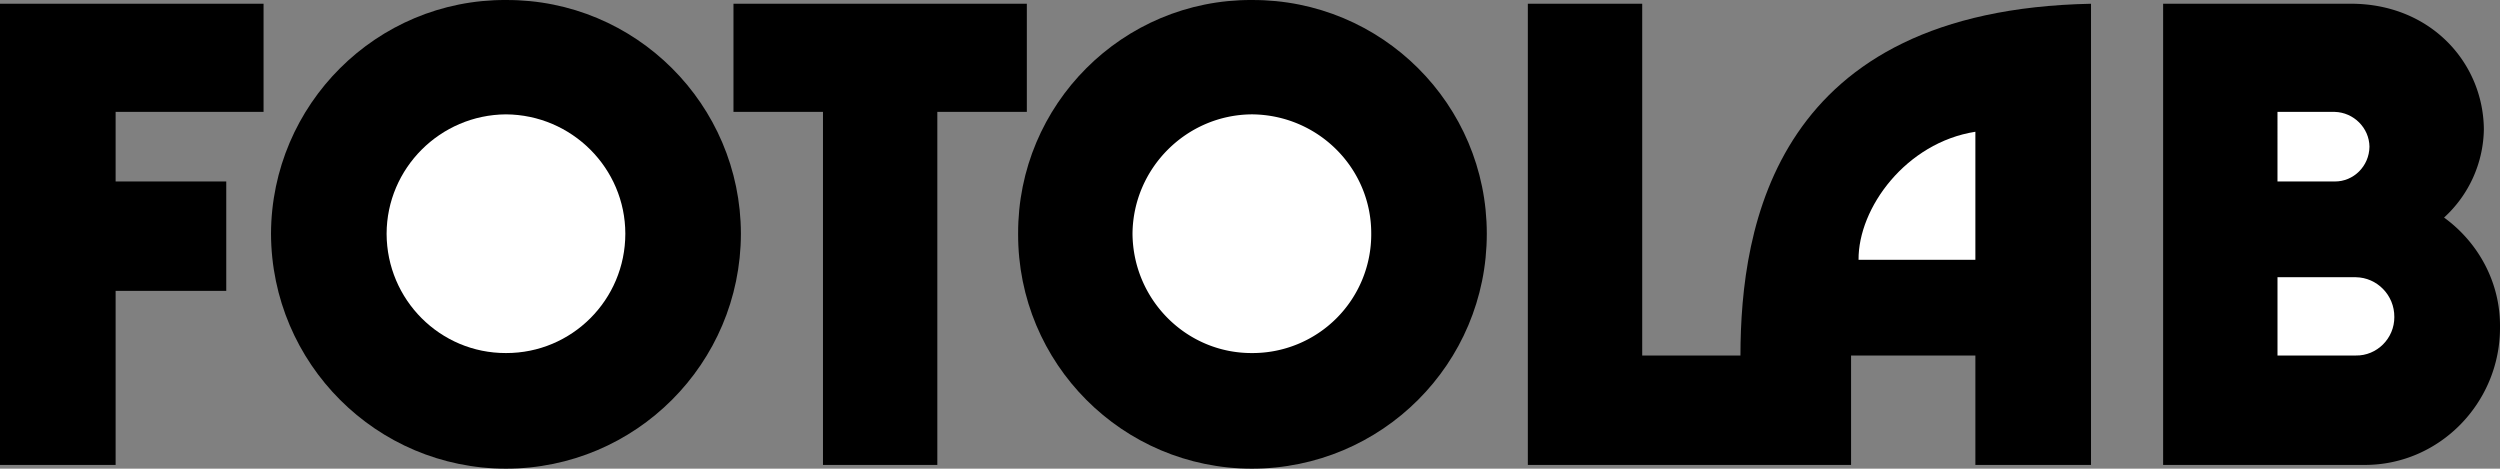 <svg xmlns="http://www.w3.org/2000/svg" width="201.098" height="37.699"><rect width="100%" height="100%" fill="#808080" stroke="none"/><path d="M100.7 0C90.308-.047 81.86 8.403 81.897 18.801c-.039 10.445 8.41 18.895 18.801 18.898 10.453-.004 18.903-8.453 18.899-18.898.004-10.398-8.446-18.848-18.899-18.8"/><path fill="#fff" d="M100.7 28.399c-5.266.015-9.56-4.278-9.602-9.598.043-5.273 4.336-9.566 9.601-9.602 5.328.036 9.621 4.329 9.602 9.602a9.549 9.549 0 0 1-9.602 9.598"/><path d="M40.7 0C30.284-.047 21.835 8.403 21.8 18.801c.036 10.445 8.485 18.895 18.9 18.898 10.425-.004 18.878-8.453 18.898-18.898-.02-10.398-8.473-18.848-18.899-18.8"/><path fill="#fff" d="M40.7 28.399c-5.29.015-9.587-4.278-9.602-9.598.015-5.273 4.312-9.566 9.601-9.602 5.301.036 9.598 4.329 9.602 9.602-.004 5.32-4.301 9.613-9.602 9.598"/><path d="M82.598.301H59v8.7h7.2v28.398h9.198V9h7.2V.301M0 37.399h9.3v-14h8.9v-8.801H9.3V9h11.9V.301H0v37.098m140-8.801h-7.902V.3h-9.2v37.098h26v-8.801h10v8.8h9.301V.302c-25.383.5-28.183 17.824-28.199 28.297"/><path fill="#fff" d="M158.898 10.598v10.3H149.5c-.031-4.175 3.816-9.425 9.398-10.3"/><path d="M196.598 17.5a9.806 9.806 0 0 0 3.202-7.1C199.754 5.024 195.492.297 189.098.3H174v37.098h16.2c6.054.015 10.933-5.036 10.898-11.098.035-3.582-1.746-6.8-4.5-8.8"/><path fill="#fff" d="M190.598 11.801c-.02 1.559-1.27 2.809-2.797 2.797h-4.602V9h4.602c1.527.04 2.777 1.285 2.797 2.801M189.5 28.598h-6.3V22.3h6.3c1.695.02 3.11 1.43 3.098 3.2.011 1.718-1.403 3.128-3.098 3.097"/></svg>

